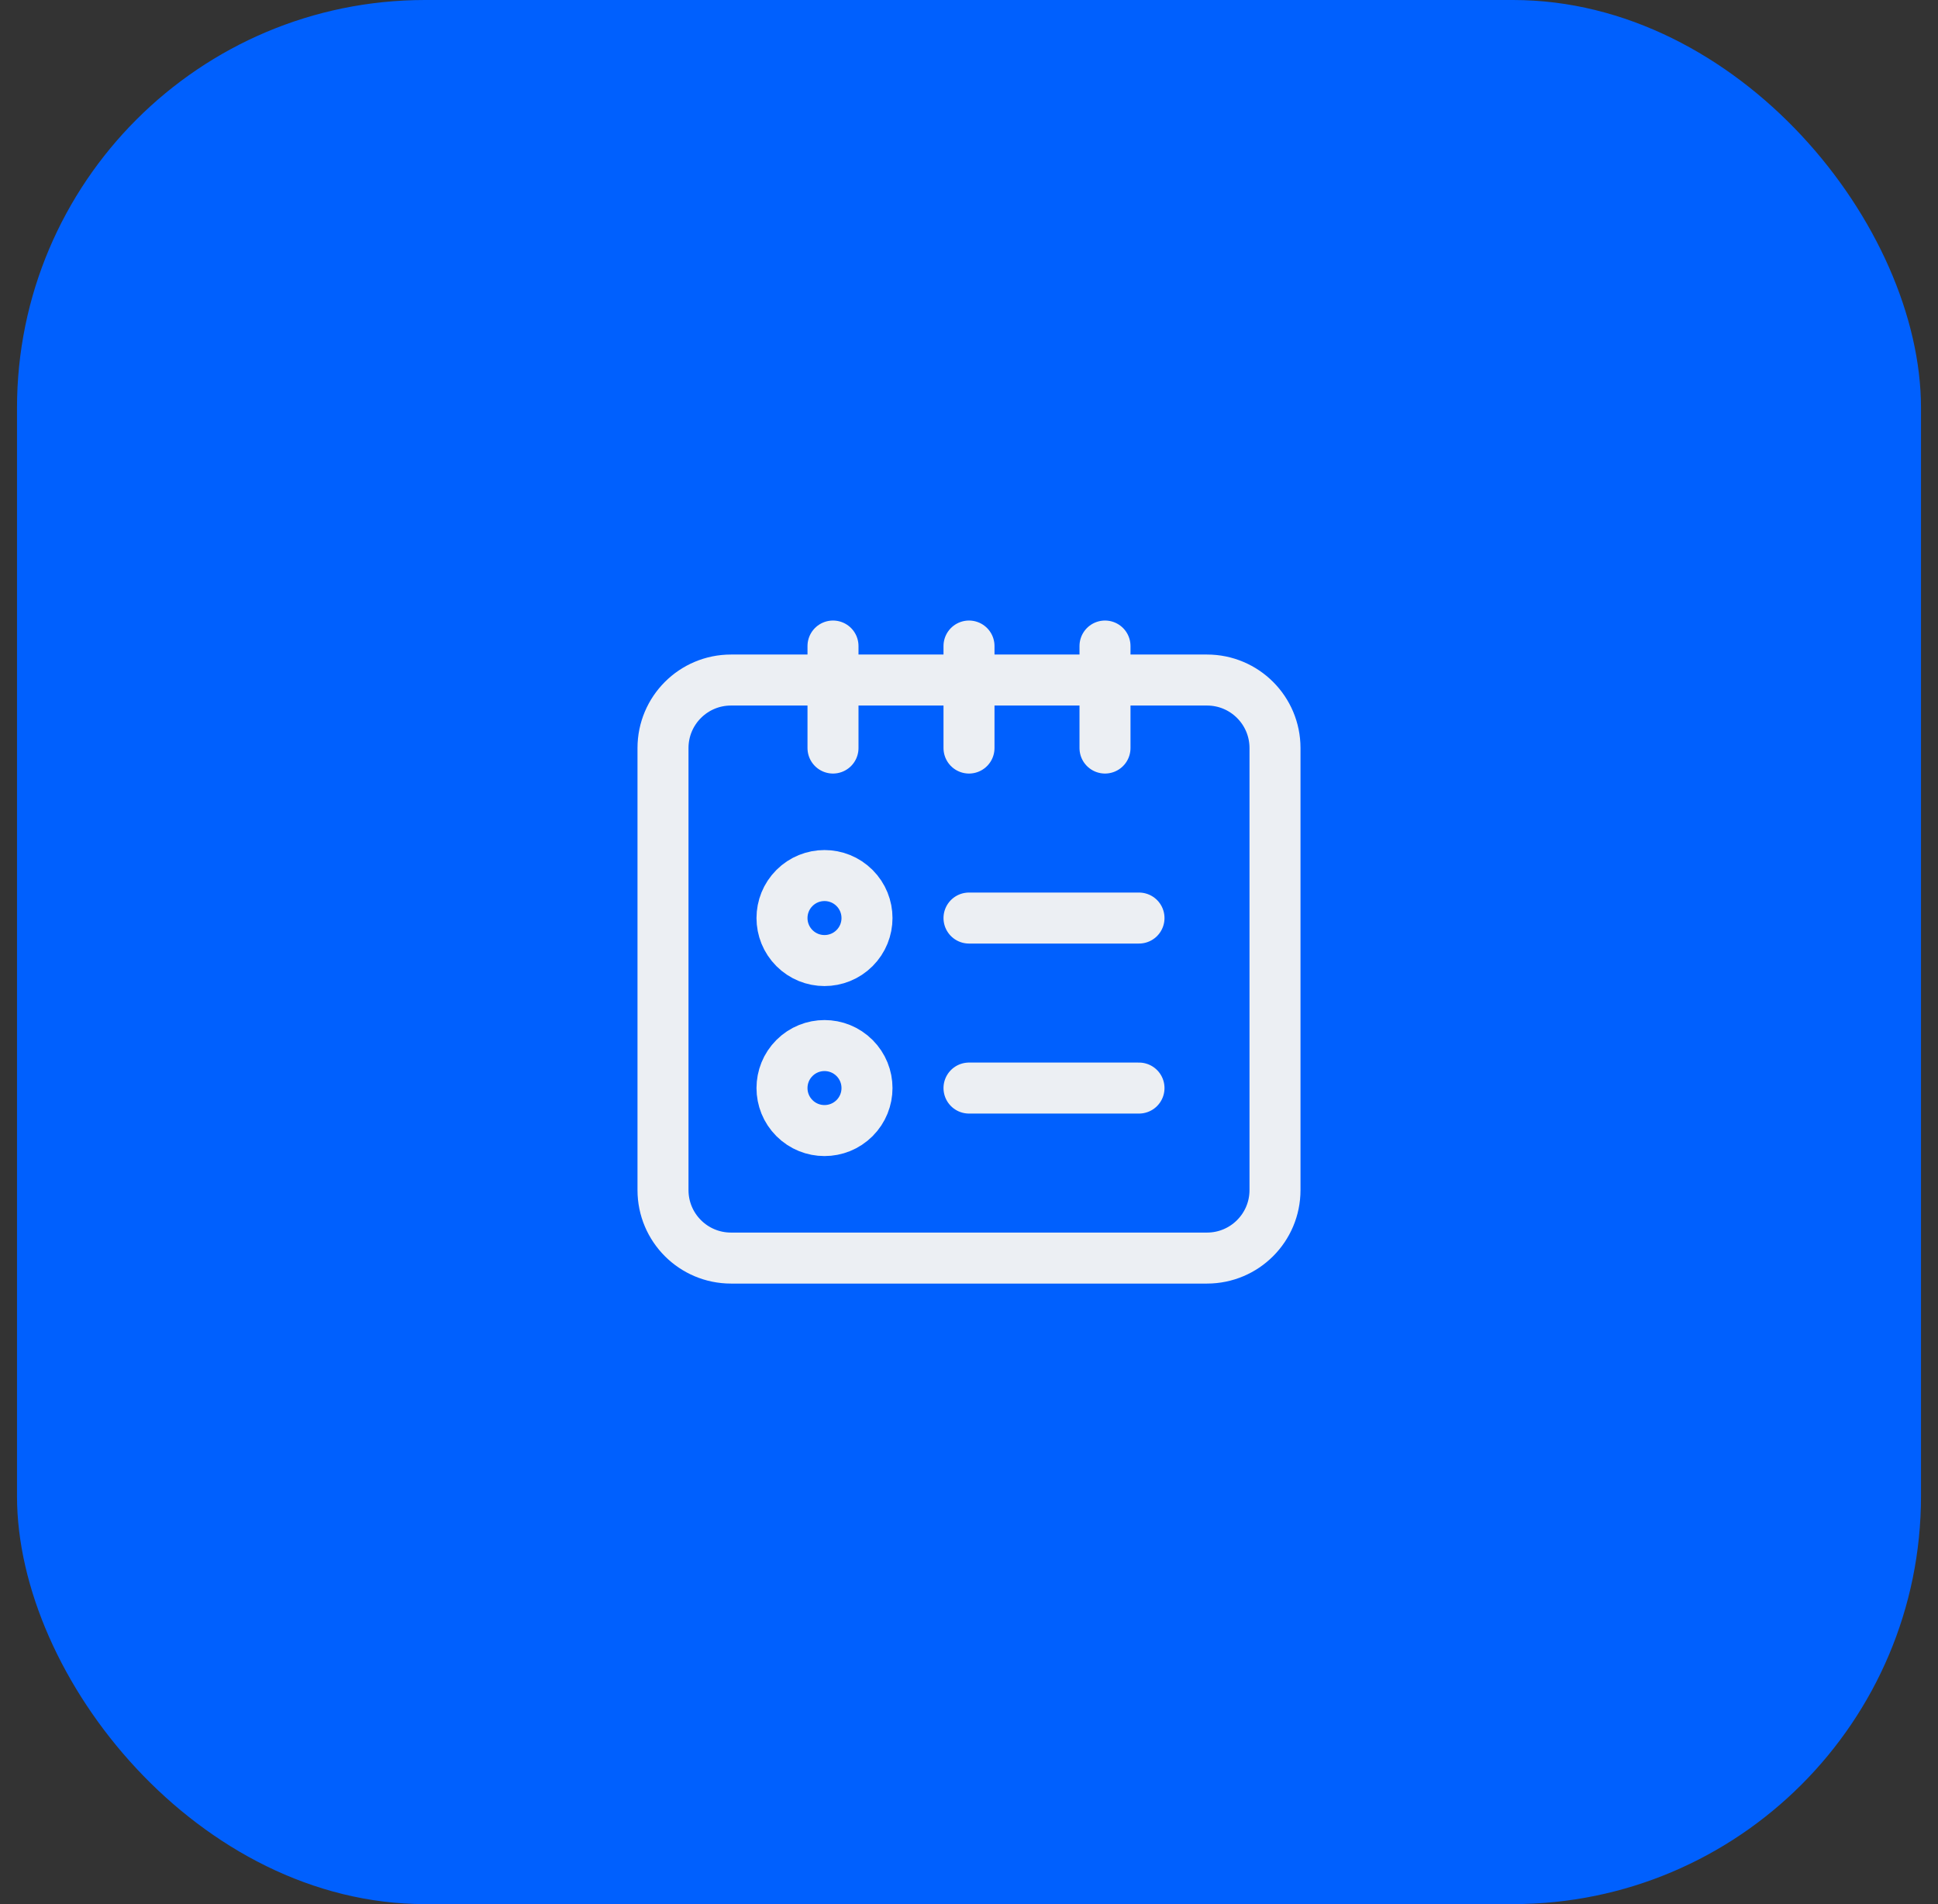 <svg width="57" height="56" viewBox="0 0 57 56" fill="none" xmlns="http://www.w3.org/2000/svg">
<rect x="0" y="0" width="57" height="56" fill="#333333" stroke="none"/>
<rect x="0.5" width="56" height="56" rx="12" fill="#0060FE"/>
<path fill-rule="evenodd" clip-rule="evenodd" d="M35.5 20H21.5C20.395 20 19.5 20.895 19.5 22V35C19.5 36.105 20.395 37 21.5 37H35.5C36.605 37 37.5 36.105 37.5 35V22C37.5 20.895 36.605 20 35.5 20Z" stroke="#ECEFF3" stroke-width="1.5" stroke-linecap="round" stroke-linejoin="round"/>
<path d="M32.5 19V22" stroke="#ECEFF3" stroke-width="1.5" stroke-linecap="round" stroke-linejoin="round"/>
<path d="M28.5 19V22" stroke="#ECEFF3" stroke-width="1.5" stroke-linecap="round" stroke-linejoin="round"/>
<path d="M24.5 19V22" stroke="#ECEFF3" stroke-width="1.5" stroke-linecap="round" stroke-linejoin="round"/>
<path d="M28.5 32H33.5" stroke="#ECEFF3" stroke-width="1.5" stroke-linecap="round" stroke-linejoin="round"/>
<path d="M25.134 31.116C25.622 31.604 25.622 32.396 25.134 32.884C24.646 33.372 23.854 33.372 23.366 32.884C22.878 32.396 22.878 31.604 23.366 31.116C23.854 30.628 24.646 30.628 25.134 31.116" stroke="#ECEFF3" stroke-width="1.5" stroke-linecap="round" stroke-linejoin="round"/>
<path d="M28.5 27H33.5" stroke="#ECEFF3" stroke-width="1.5" stroke-linecap="round" stroke-linejoin="round"/>
<path d="M25.134 26.116C25.622 26.604 25.622 27.396 25.134 27.884C24.646 28.372 23.854 28.372 23.366 27.884C22.878 27.396 22.878 26.604 23.366 26.116C23.854 25.628 24.646 25.628 25.134 26.116" stroke="#ECEFF3" stroke-width="1.5" stroke-linecap="round" stroke-linejoin="round"/>
</svg>

